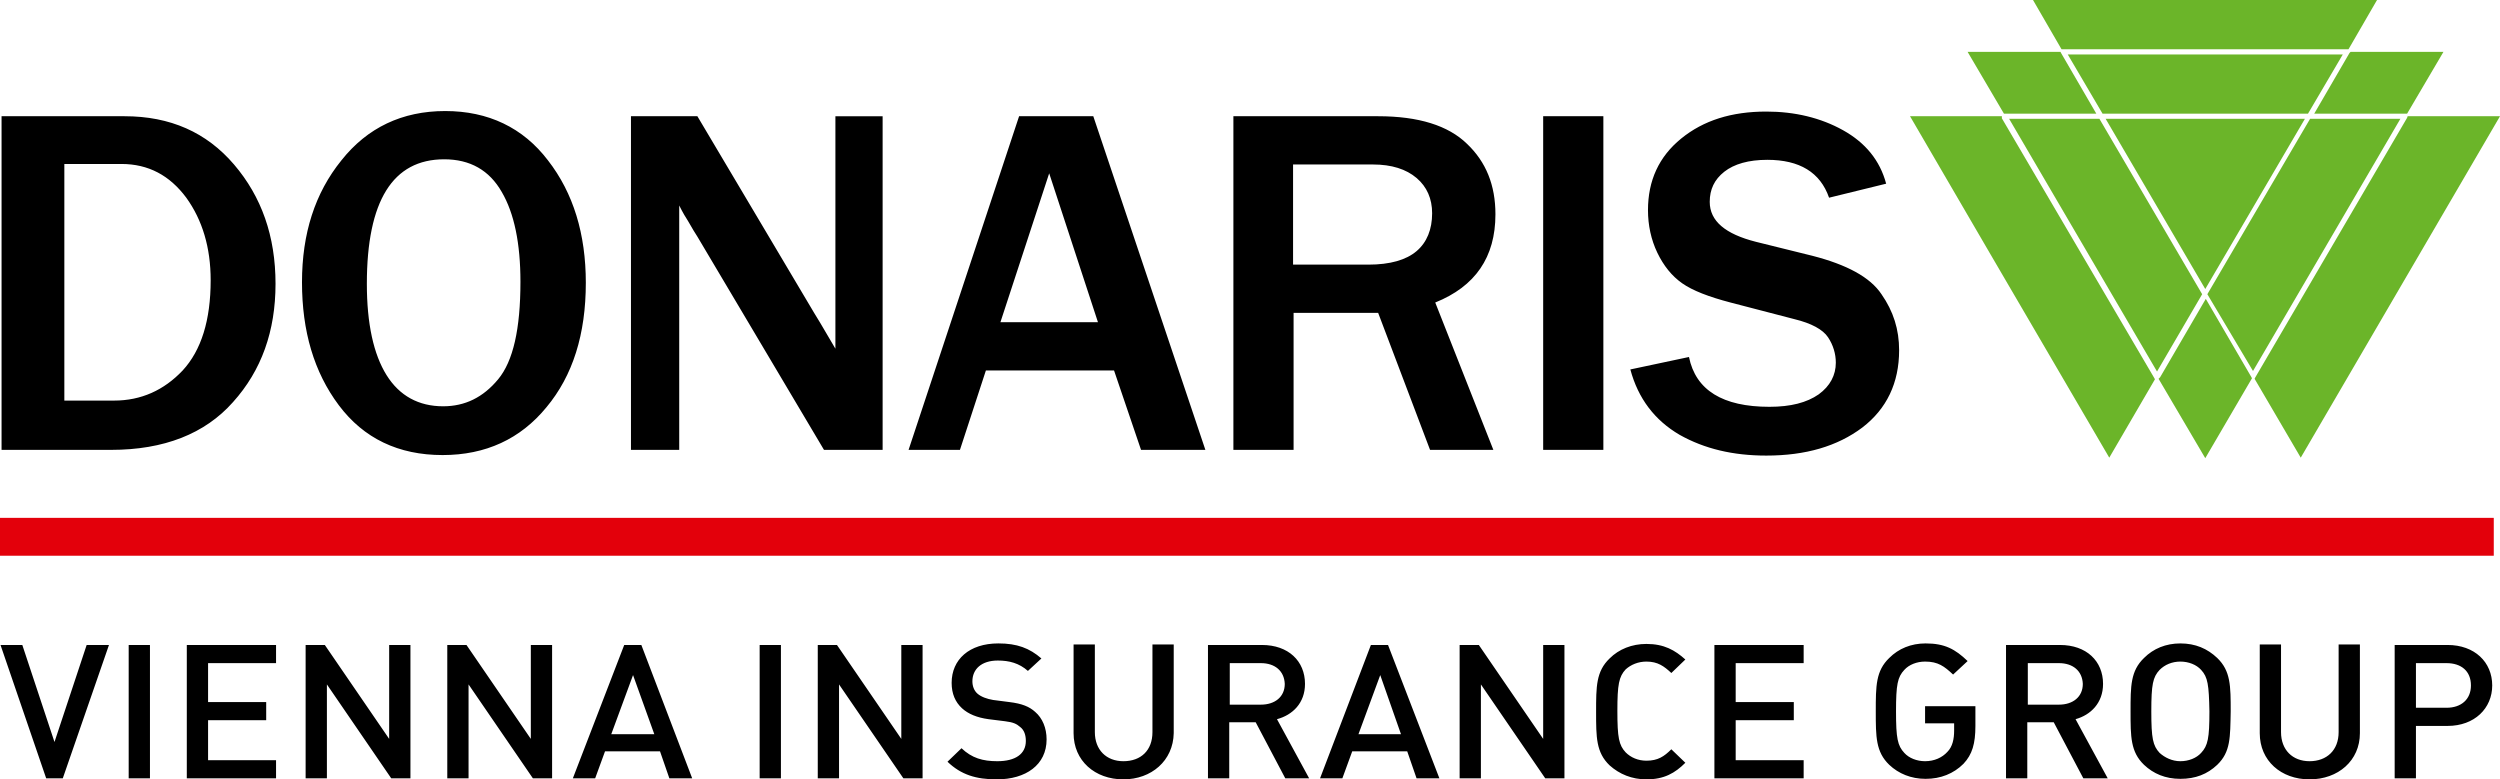 <?xml version="1.0" encoding="utf-8"?>
<!-- Generator: Adobe Illustrator 19.1.0, SVG Export Plug-In . SVG Version: 6.00 Build 0)  -->
<svg version="1.1" id="Ebene_1" xmlns="http://www.w3.org/2000/svg" xmlns:xlink="http://www.w3.org/1999/xlink" x="0px" y="0px"
	 viewBox="303 359.8 481.8 150.2" style="enable-background:new 303 359.8 481.8 150.2;" xml:space="preserve">
<style type="text/css">
	.st0{fill:#E3000B;}
	.st1{fill:#6BB529;}
</style>
<g>
	<rect x="303" y="459.6" class="st0" width="480.6" height="7.3"/>
	<path d="M774.5,487.6h-5.9v8.6h5.9c2.8,0,4.7-1.6,4.7-4.3C779.2,489.1,777.3,487.6,774.5,487.6 M774.7,499.7h-6.1v10.1h-4.1v-25.7
		h10.2c5.2,0,8.6,3.3,8.6,7.8C783.3,496.3,779.9,499.7,774.7,499.7z M748.1,510c-5.5,0-9.6-3.6-9.6-8.9V484h4.1v16.9
		c0,3.4,2.2,5.6,5.5,5.6s5.6-2.1,5.6-5.6V484h4.1v17.1C757.8,506.4,753.6,510,748.1,510z M727.2,488.9c-0.9-1-2.4-1.6-4-1.6
		s-3,0.6-4,1.6c-1.3,1.4-1.6,2.8-1.6,8s0.3,6.6,1.6,8c1,0.9,2.4,1.6,4,1.6s3.1-0.6,4-1.6c1.3-1.4,1.6-2.8,1.6-8
		C728.7,491.8,728.5,490.3,727.2,488.9z M730.3,507.2c-1.9,1.8-4.2,2.7-7.1,2.7c-2.9,0-5.2-1-7-2.7c-2.6-2.5-2.6-5.4-2.6-10.3
		c0-4.9,0-7.8,2.6-10.3c1.8-1.8,4.2-2.8,7-2.8c2.9,0,5.2,1,7.1,2.8c2.6,2.5,2.6,5.4,2.6,10.3C732.8,501.9,732.9,504.7,730.3,507.2z
		 M699.8,487.6h-6v8h6c2.7,0,4.6-1.5,4.6-4C704.3,489.1,702.5,487.6,699.8,487.6z M704.5,509.8l-5.7-10.8h-5.1v10.8h-4.1v-25.7H700
		c5.1,0,8.3,3.1,8.3,7.5c0,3.7-2.4,6-5.3,6.8l6.2,11.4L704.5,509.8L704.5,509.8z M681.4,507c-1.9,1.9-4.4,2.9-7.3,2.9
		c-2.8,0-5.2-1-7-2.7c-2.6-2.5-2.6-5.4-2.6-10.3c0-4.9,0-7.8,2.6-10.3c1.8-1.8,4.2-2.8,7-2.8c3.7,0,5.7,1.1,8.1,3.4l-2.8,2.6
		c-1.7-1.6-2.9-2.5-5.4-2.5c-1.6,0-3.1,0.6-4,1.6c-1.3,1.4-1.6,2.8-1.6,8s0.3,6.6,1.6,8c0.9,1,2.4,1.6,4,1.6c1.8,0,3.3-0.7,4.3-1.8
		c1-1,1.3-2.5,1.3-4.1v-1.4H674v-3.3h9.7v3.8C683.7,503.1,683.1,505.2,681.4,507z M633.4,509.8v-25.7h17.2v3.5h-13.1v7.5h11.2v3.5
		h-11.2v7.7h13.1v3.5H633.4z M620.3,510c-2.8,0-5.2-1-7.1-2.7c-2.6-2.5-2.6-5.4-2.6-10.3c0-4.9,0-7.8,2.6-10.3
		c1.8-1.8,4.3-2.8,7.1-2.8c3.4,0,5.5,1.2,7.5,3l-2.7,2.6c-1.4-1.3-2.6-2.2-4.8-2.2c-1.6,0-3,0.6-4,1.5c-1.3,1.4-1.6,2.9-1.6,8
		c0,5.2,0.3,6.6,1.6,8c1,1,2.4,1.6,4,1.6c2.2,0,3.4-0.8,4.8-2.2l2.7,2.6C625.8,508.8,623.7,510,620.3,510z M600.8,509.8l-12.4-18.1
		v18.1h-4.1v-25.7h3.7l12.4,18.1v-18.1h4.1v25.7H600.8z M569,489.9l-4.2,11.4h8.2L569,489.9z M576,509.8l-1.8-5.2h-10.6l-1.9,5.2
		h-4.3l9.8-25.7h3.3l9.9,25.7H576z M546,487.6h-6v8h6c2.7,0,4.6-1.5,4.6-4C550.5,489.1,548.7,487.6,546,487.6z M550.7,509.8L545,499
		h-5.1v10.8h-4.1v-25.7h10.4c5.1,0,8.3,3.1,8.3,7.5c0,3.7-2.4,6-5.4,6.8l6.2,11.4L550.7,509.8L550.7,509.8z M519.5,510
		c-5.5,0-9.6-3.6-9.6-8.9V484h4.1v16.9c0,3.4,2.2,5.6,5.5,5.6c3.4,0,5.6-2.1,5.6-5.6V484h4.1v17.1C529.1,506.4,524.9,510,519.5,510z
		 M495.1,510c-4,0-6.9-0.9-9.5-3.4l2.7-2.6c2,1.9,4.1,2.5,6.9,2.5c3.5,0,5.5-1.4,5.5-3.9c0-1.1-0.3-2.1-1.1-2.7
		c-0.7-0.6-1.3-0.9-2.9-1.1l-3.2-0.4c-2.2-0.3-3.9-1-5.1-2.1c-1.3-1.2-2-2.8-2-4.9c0-4.5,3.4-7.6,9-7.6c3.6,0,6,0.9,8.3,2.9
		l-2.6,2.4c-1.7-1.5-3.6-2-5.8-2c-3.2,0-4.9,1.7-4.9,4c0,0.9,0.3,1.8,1,2.4c0.7,0.6,1.8,1,3,1.2l3.1,0.4c2.5,0.3,3.9,0.9,5,1.9
		c1.4,1.2,2.2,3.1,2.2,5.3C504.7,507.2,500.7,510,495.1,510z M477.1,509.8l-12.4-18.1v18.1h-4.1v-25.7h3.7l12.4,18.1v-18.1h4.1v25.7
		H477.1z M449.4,484.1h4.1v25.7h-4.1V484.1z M425,489.9l-4.2,11.4h8.3L425,489.9z M432,509.8l-1.8-5.2h-10.6l-1.9,5.2h-4.3l9.9-25.7
		h3.3l9.8,25.7H432z M405.7,509.8l-12.4-18.1v18.1h-4.1v-25.7h3.7l12.4,18.1v-18.1h4.1v25.7H405.7z M378.4,509.8L366,491.7v18.1
		h-4.1v-25.7h3.7l12.4,18.1v-18.1h4.1v25.7H378.4z M339,509.8v-25.7h17.2v3.5h-13.1v7.5h11.2v3.5h-11.2v7.7h13.1v3.5H339z
		 M327.8,484.1h4.1v25.7h-4.1V484.1z M315.1,509.8h-3.2l-8.8-25.7h4.2l6.2,18.7l6.2-18.7h4.3L315.1,509.8z"/>
	<path d="M617.2,431l11.3-2.4c1.3,6.4,6.5,9.6,15.5,9.6c4.1,0,7.2-0.8,9.5-2.4c2.2-1.6,3.3-3.7,3.3-6.1c0-1.7-0.5-3.4-1.5-4.9
		s-3.2-2.7-6.5-3.5l-12.3-3.2c-4.2-1.1-7.3-2.3-9.3-3.7s-3.6-3.4-4.8-5.9c-1.2-2.5-1.8-5.3-1.8-8.2c0-5.7,2.1-10.3,6.4-13.8
		c4.3-3.5,9.7-5.2,16.4-5.2c5.5,0,10.5,1.2,14.8,3.6c4.3,2.4,7.1,5.8,8.3,10.3l-11,2.7c-1.7-4.9-5.7-7.3-11.9-7.3
		c-3.6,0-6.4,0.8-8.3,2.3s-2.8,3.4-2.8,5.8c0,3.7,3,6.2,8.9,7.7l10.9,2.7c6.6,1.7,11.1,4.1,13.3,7.4c2.3,3.3,3.4,6.8,3.4,10.8
		c0,6.3-2.4,11.3-7.1,14.9c-4.8,3.6-10.9,5.4-18.5,5.4c-6.4,0-11.9-1.3-16.7-4C621.9,440.8,618.7,436.6,617.2,431 M612,446.5h-11.6
		v-64.3H612V446.5z M552.3,410.8h14.4c4.2,0,7.3-0.9,9.3-2.6s3-4.2,3-7.3c0-2.8-1-5.1-3-6.8s-4.8-2.6-8.4-2.6h-15.4v19.3H552.3z
		 M590.8,446.5h-12.2l-10-26.4h-16.3v26.4h-11.6v-64.3h27.9c7.8,0,13.5,1.8,17.1,5.3c3.7,3.5,5.5,8,5.5,13.6c0,8.3-3.9,13.9-11.6,17
		L590.8,446.5z M514.6,421.9l-9.4-28.7l-9.4,28.7H514.6z M535.3,446.5h-12.4l-5.2-15.3H493l-5,15.3h-9.9l21.3-64.3h14.3L535.3,446.5
		z M473,446.5h-11.2l-24.4-41.1c-0.4-0.6-1-1.6-1.8-3c-0.4-0.6-1-1.6-1.7-3v47.1h-9.3v-64.3h12.8l22.5,37.9c0.2,0.3,1.6,2.6,4.1,6.9
		v-44.8h9.1v64.3H473z M388.4,438.1c4.2,0,7.7-1.7,10.6-5.2s4.3-9.7,4.3-18.8c0-7.4-1.2-13.2-3.6-17.3c-2.4-4.2-6.1-6.3-11.1-6.3
		c-9.9,0-14.9,8-14.9,24c0,7.7,1.3,13.6,3.8,17.6S383.7,438.1,388.4,438.1z M388.3,447.5c-8.5,0-15.2-3.2-20-9.6
		c-4.8-6.4-7.1-14.3-7.1-23.7s2.5-17.2,7.6-23.5c5-6.3,11.7-9.5,20-9.5s15,3.2,19.8,9.5c4.9,6.3,7.3,14.2,7.3,23.6
		c0,9.9-2.5,17.9-7.6,24C403.3,444.4,396.6,447.5,388.3,447.5z M315.3,437h9.7c5.2,0,9.6-2,13.2-5.8c3.6-3.9,5.4-9.7,5.4-17.4
		c0-6.3-1.6-11.6-4.7-15.9c-3.2-4.3-7.3-6.5-12.5-6.5h-11V437H315.3z M303.3,446.5v-64.3H327c8.8,0,15.8,3.1,21.1,9.3s8,13.8,8,23
		c0,9.1-2.7,16.7-8.2,22.8c-5.4,6.1-13.3,9.2-23.5,9.2H303.3L303.3,446.5z"/>
	<path class="st1" d="M708.8,382.7l19.2,32.8l19.2-32.8H708.8z M701.5,370.3l6.7,11.4h39.6l6.7-11.4L701.5,370.3L701.5,370.3z
		 M727.4,416.5l-19.8-33.8h-17.4l28.5,48.7L727.4,416.5z M737.2,431.3l28.4-48.6h-17.4l-19.8,33.8L737.2,431.3z M719,432.8l9,15.3
		l9-15.4l-0.1-0.2l-8.8-15.1l-8.8,15.1L719,432.8z M688.8,382.2h-17.7l15.5,26.6l22.9,39.2l8.8-15.1l-0.1-0.2l-29.4-50.1V382.2z
		 M700.1,369.8h-17.9l0,0l0,0l7,11.9h0.3H707l-6.8-11.7L700.1,369.8z M755.6,369.3l5.5-9.5H728h-33.2l5.5,9.5h0.3h54.7H755.6z
		 M766.9,381.7l7-11.9l0,0l0,0H756l-0.2,0.2l-6.8,11.7h17.6H766.9z M737.5,432.8l8.9,15.2l19.2-32.9l19.2-32.9H767l-0.1,0.3
		l-29.3,50.1L737.5,432.8z"/>
</g>
</svg>
